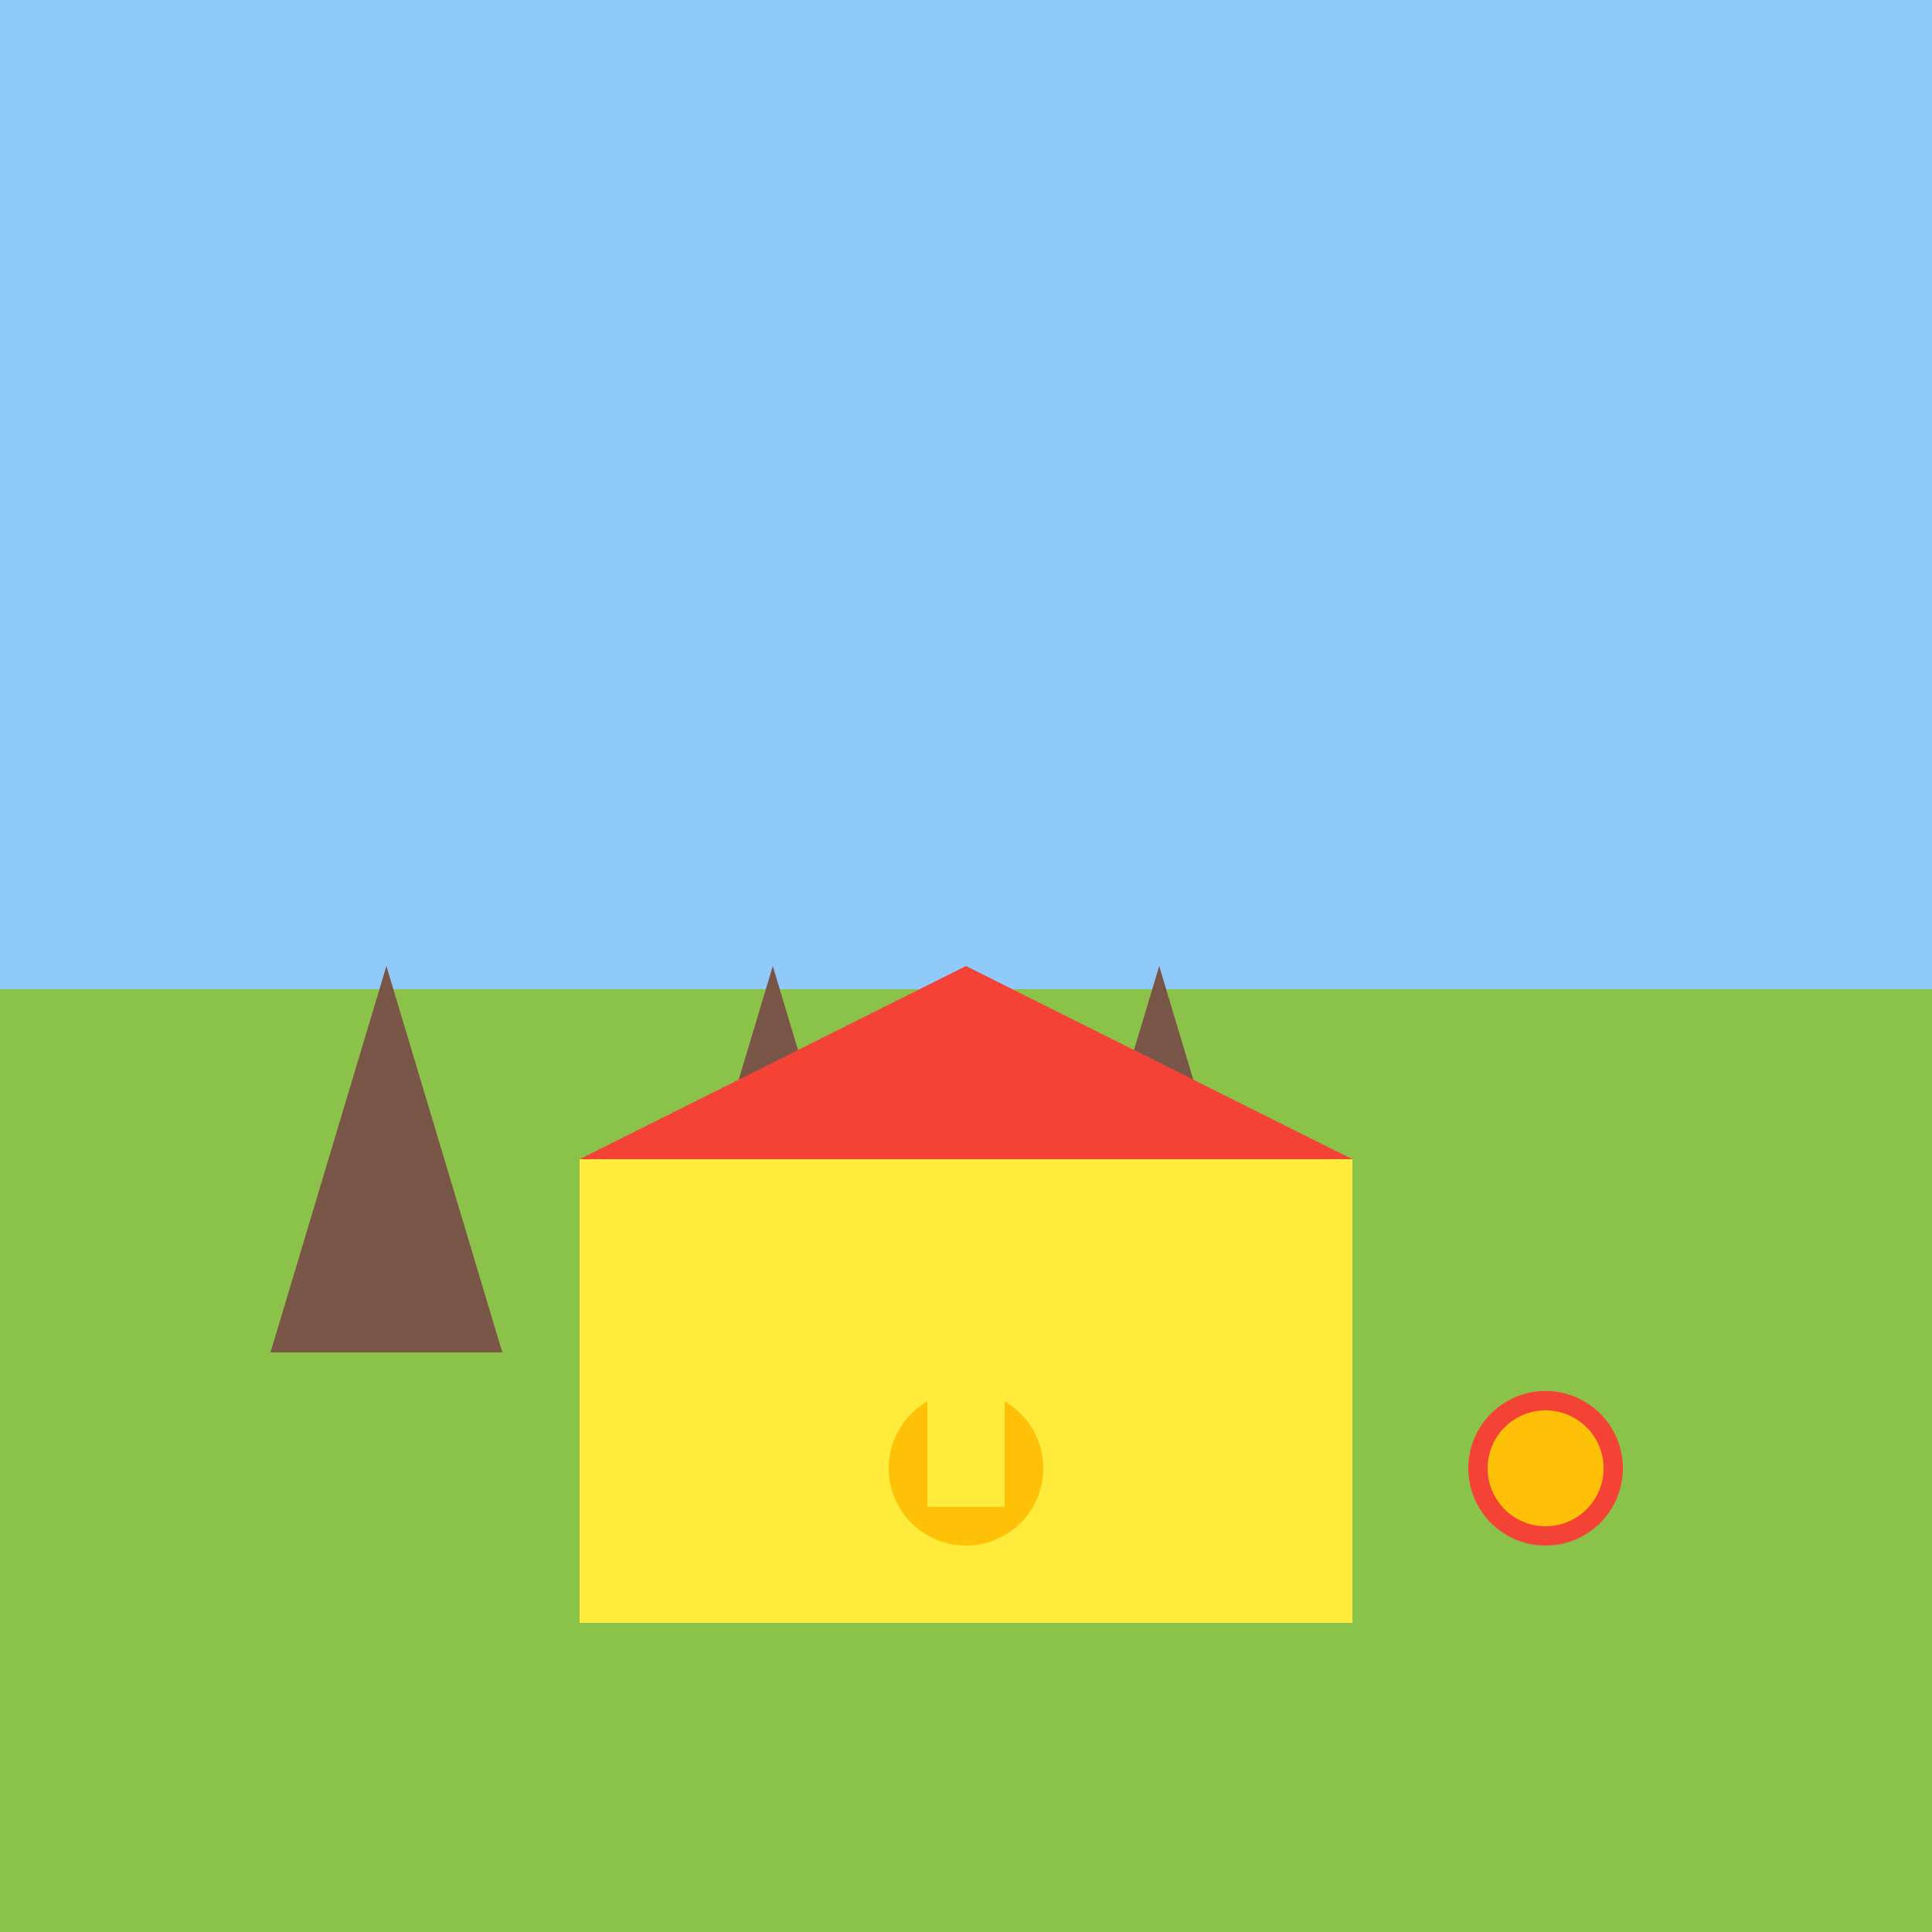<!--

Generated by DrawGPT.
Free, open source, AI generated images in SVG, PNG, and HTML Canvas format.
https://drawgpt.ai

Created: 2023-09-26T06:25:56.909Z
Link: https://drawgpt.ai/prompt/30918/

-->
<svg xmlns="http://www.w3.org/2000/svg" xmlns:xlink="http://www.w3.org/1999/xlink" width="500" height="500"><defs/><g><rect fill="#8BC34A" stroke="none" x="0" y="0" width="512" height="512"/><rect fill="#90CAF9" stroke="none" x="0" y="0" width="512" height="256"/><path fill="#795548" stroke="none" paint-order="stroke fill markers" d=" M 100 250 L 70 350 L 130 350"/><path fill="#795548" stroke="none" paint-order="stroke fill markers" d=" M 200 250 L 170 350 L 230 350"/><path fill="#795548" stroke="none" paint-order="stroke fill markers" d=" M 300 250 L 270 350 L 330 350"/><path fill="#F44336" stroke="none" paint-order="stroke fill markers" d=" M 420 380 A 20 20 0 1 1 420 379.98"/><path fill="#FFC107" stroke="none" paint-order="stroke fill markers" d=" M 415 380 A 15 15 0 1 1 415 379.985"/><rect fill="#FFEB3B" stroke="none" x="150" y="300" width="200" height="120"/><path fill="#F44336" stroke="none" paint-order="stroke fill markers" d=" M 150 300 L 250 250 L 350 300 L 150 300"/><path fill="#FFC107" stroke="none" paint-order="stroke fill markers" d=" M 270 380 A 20 20 0 1 1 270 379.98"/><rect fill="#FFEB3B" stroke="none" x="240" y="360" width="20" height="30"/></g></svg>